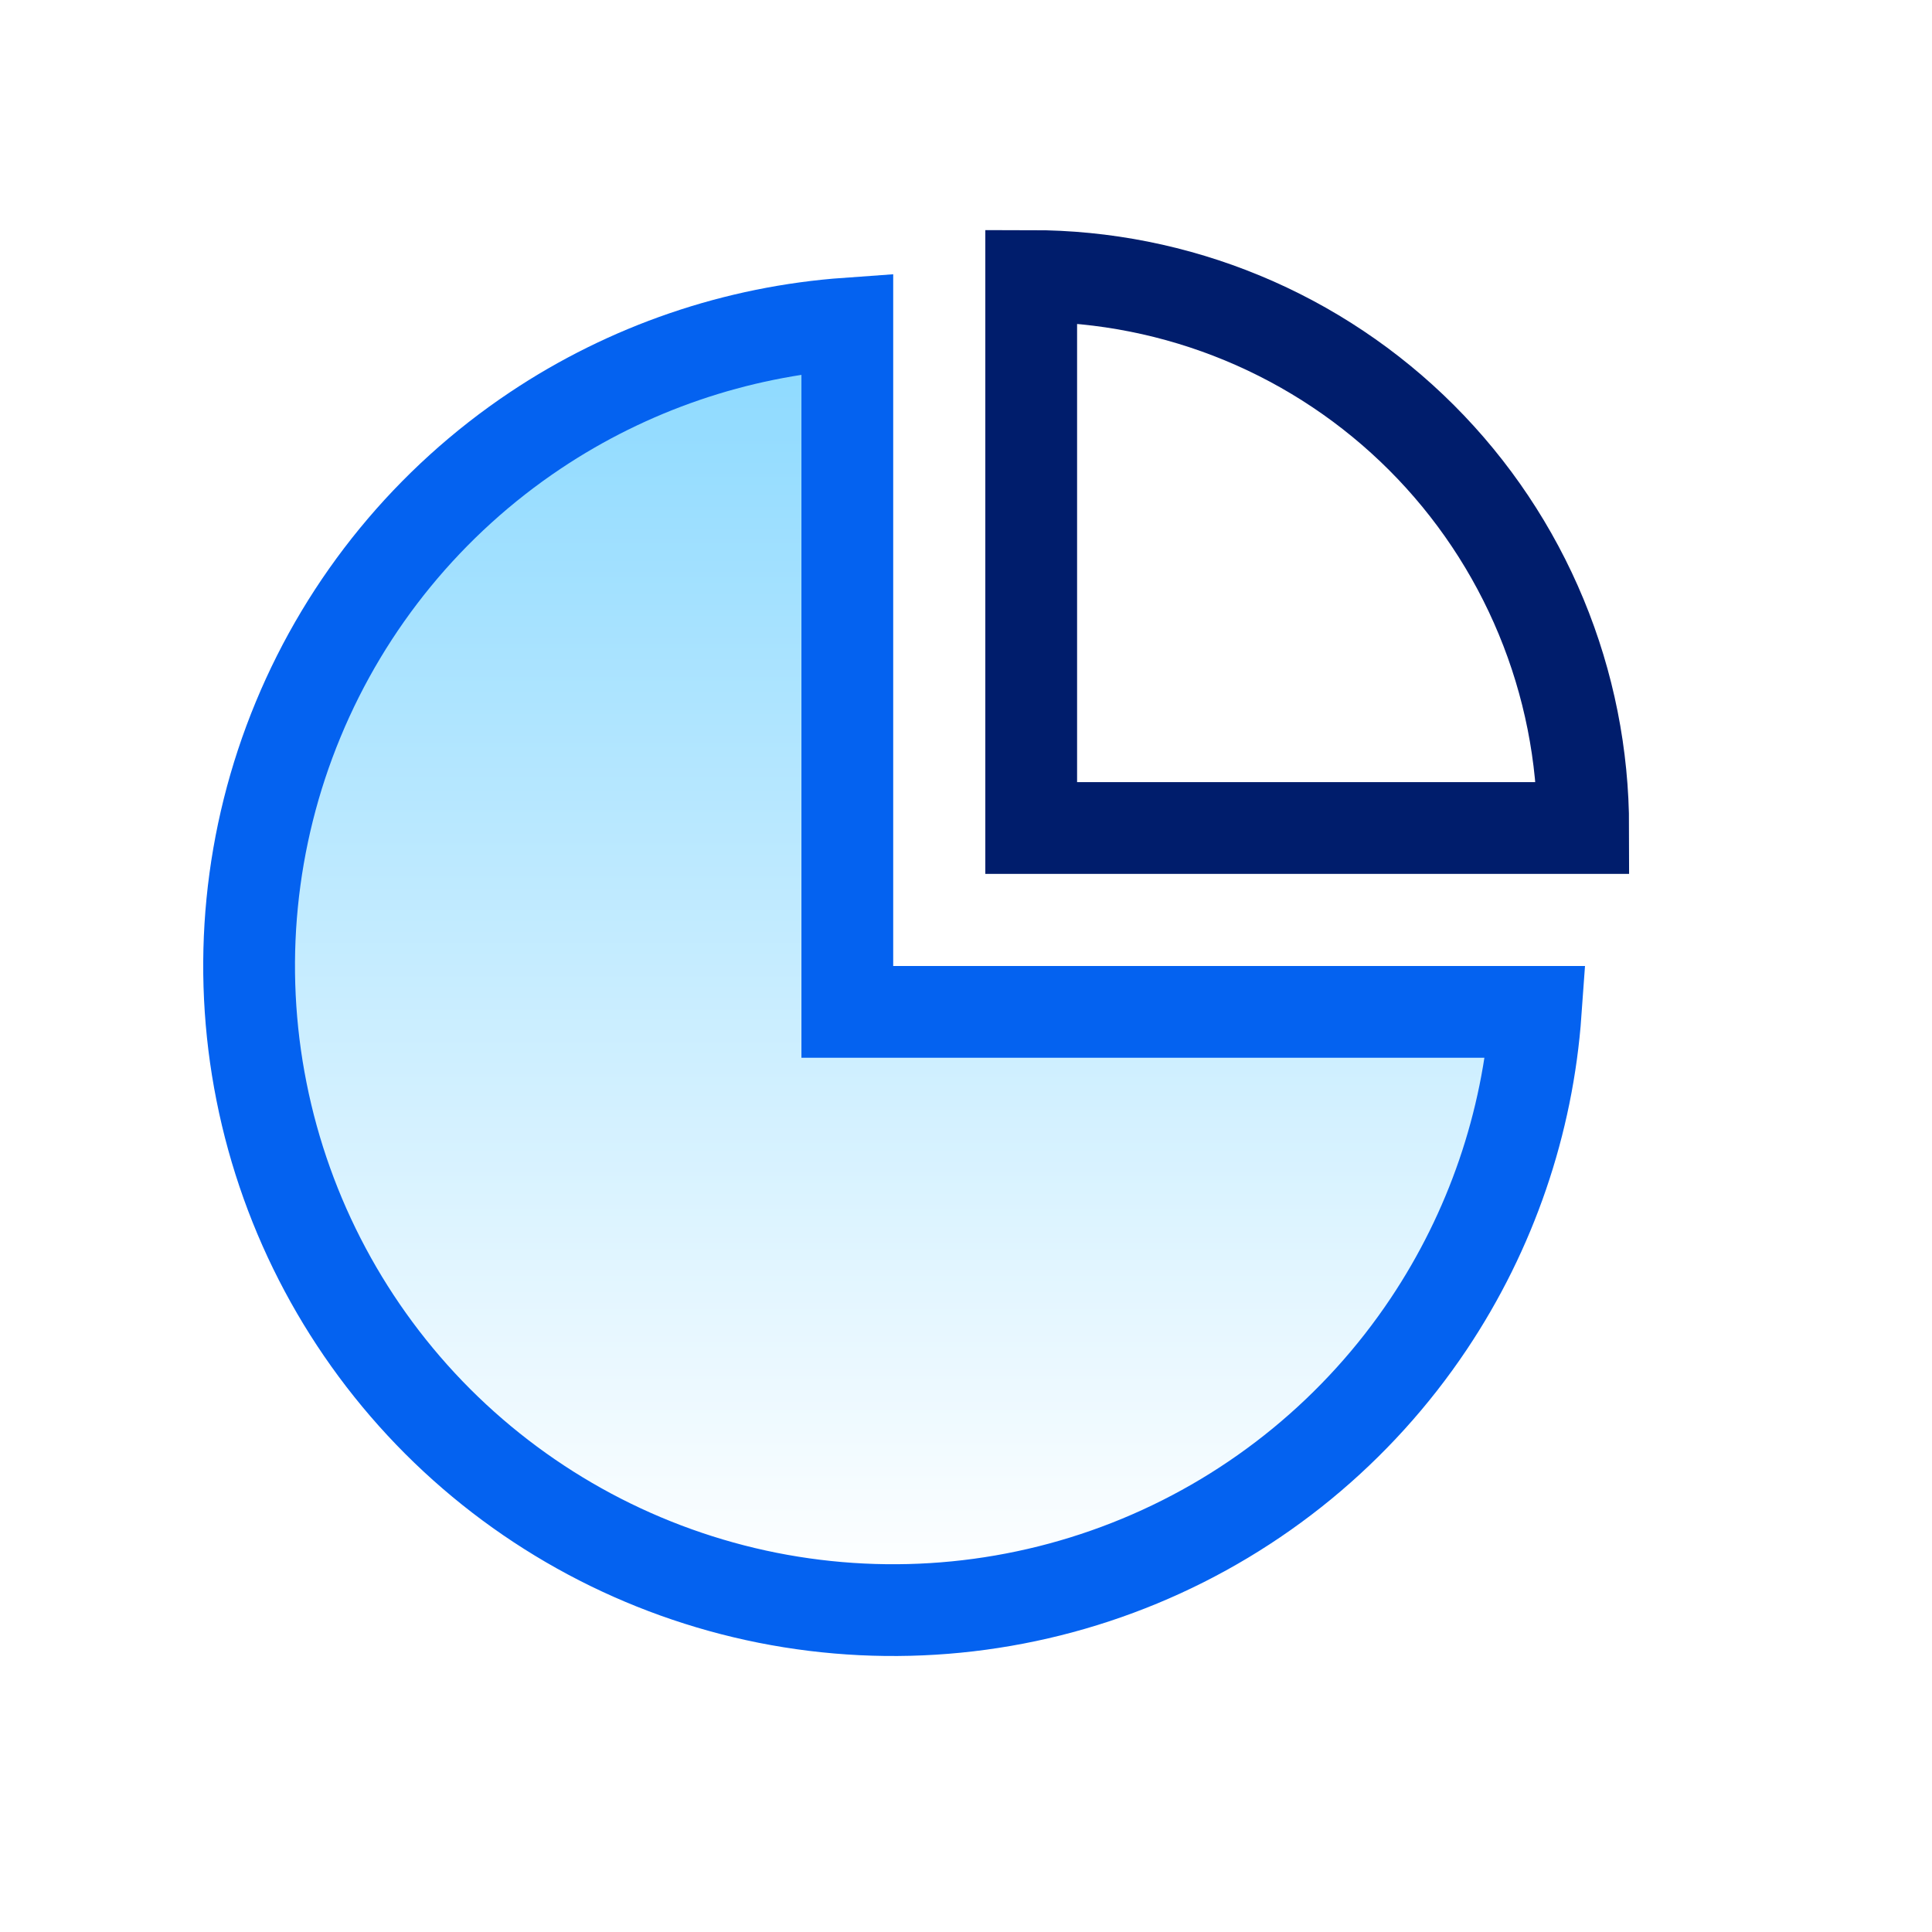 <svg width="28" height="28" viewBox="0 0 28 28" fill="none" xmlns="http://www.w3.org/2000/svg">
<path d="M12.28 4.689V14V14.665H12.945H22.257C22.142 16.277 21.609 17.836 20.707 19.186C19.681 20.721 18.223 21.918 16.518 22.624C14.812 23.331 12.935 23.516 11.124 23.156C9.313 22.795 7.65 21.906 6.344 20.601C5.039 19.295 4.15 17.632 3.79 15.821C3.429 14.01 3.614 12.133 4.321 10.428C5.027 8.722 6.224 7.264 7.759 6.238C9.109 5.336 10.668 4.804 12.28 4.689Z" fill="url(#paint0_linear_1425_6690)" stroke="#0462F0" stroke-width="1.33"/>
<g filter="url(#filter0_b_1425_6690)">
<path d="M14.945 4C15.996 4 17.036 4.207 18.007 4.609C18.977 5.011 19.859 5.6 20.602 6.343C21.345 7.086 21.934 7.968 22.336 8.939C22.738 9.909 22.945 10.949 22.945 12L14.945 12L14.945 4Z" stroke="#001D6C" stroke-width="1.33"/>
</g>
<defs>
<filter id="filter0_b_1425_6690" x="12.664" y="1.719" width="12.562" height="12.562" filterUnits="userSpaceOnUse" color-interpolation-filters="sRGB">
<feFlood flood-opacity="0" result="BackgroundImageFix"/>
<feGaussianBlur in="BackgroundImageFix" stdDeviation="0.808"/>
<feComposite in2="SourceAlpha" operator="in" result="effect1_backgroundBlur_1425_6690"/>
<feBlend mode="normal" in="SourceGraphic" in2="effect1_backgroundBlur_1425_6690" result="shape"/>
</filter>
<linearGradient id="paint0_linear_1425_6690" x1="12.945" y1="-14.564" x2="12.945" y2="23.079" gradientUnits="userSpaceOnUse">
<stop stop-color="#11B1FF"/>
<stop offset="1" stop-color="white"/>
</linearGradient>
</defs>
</svg>

